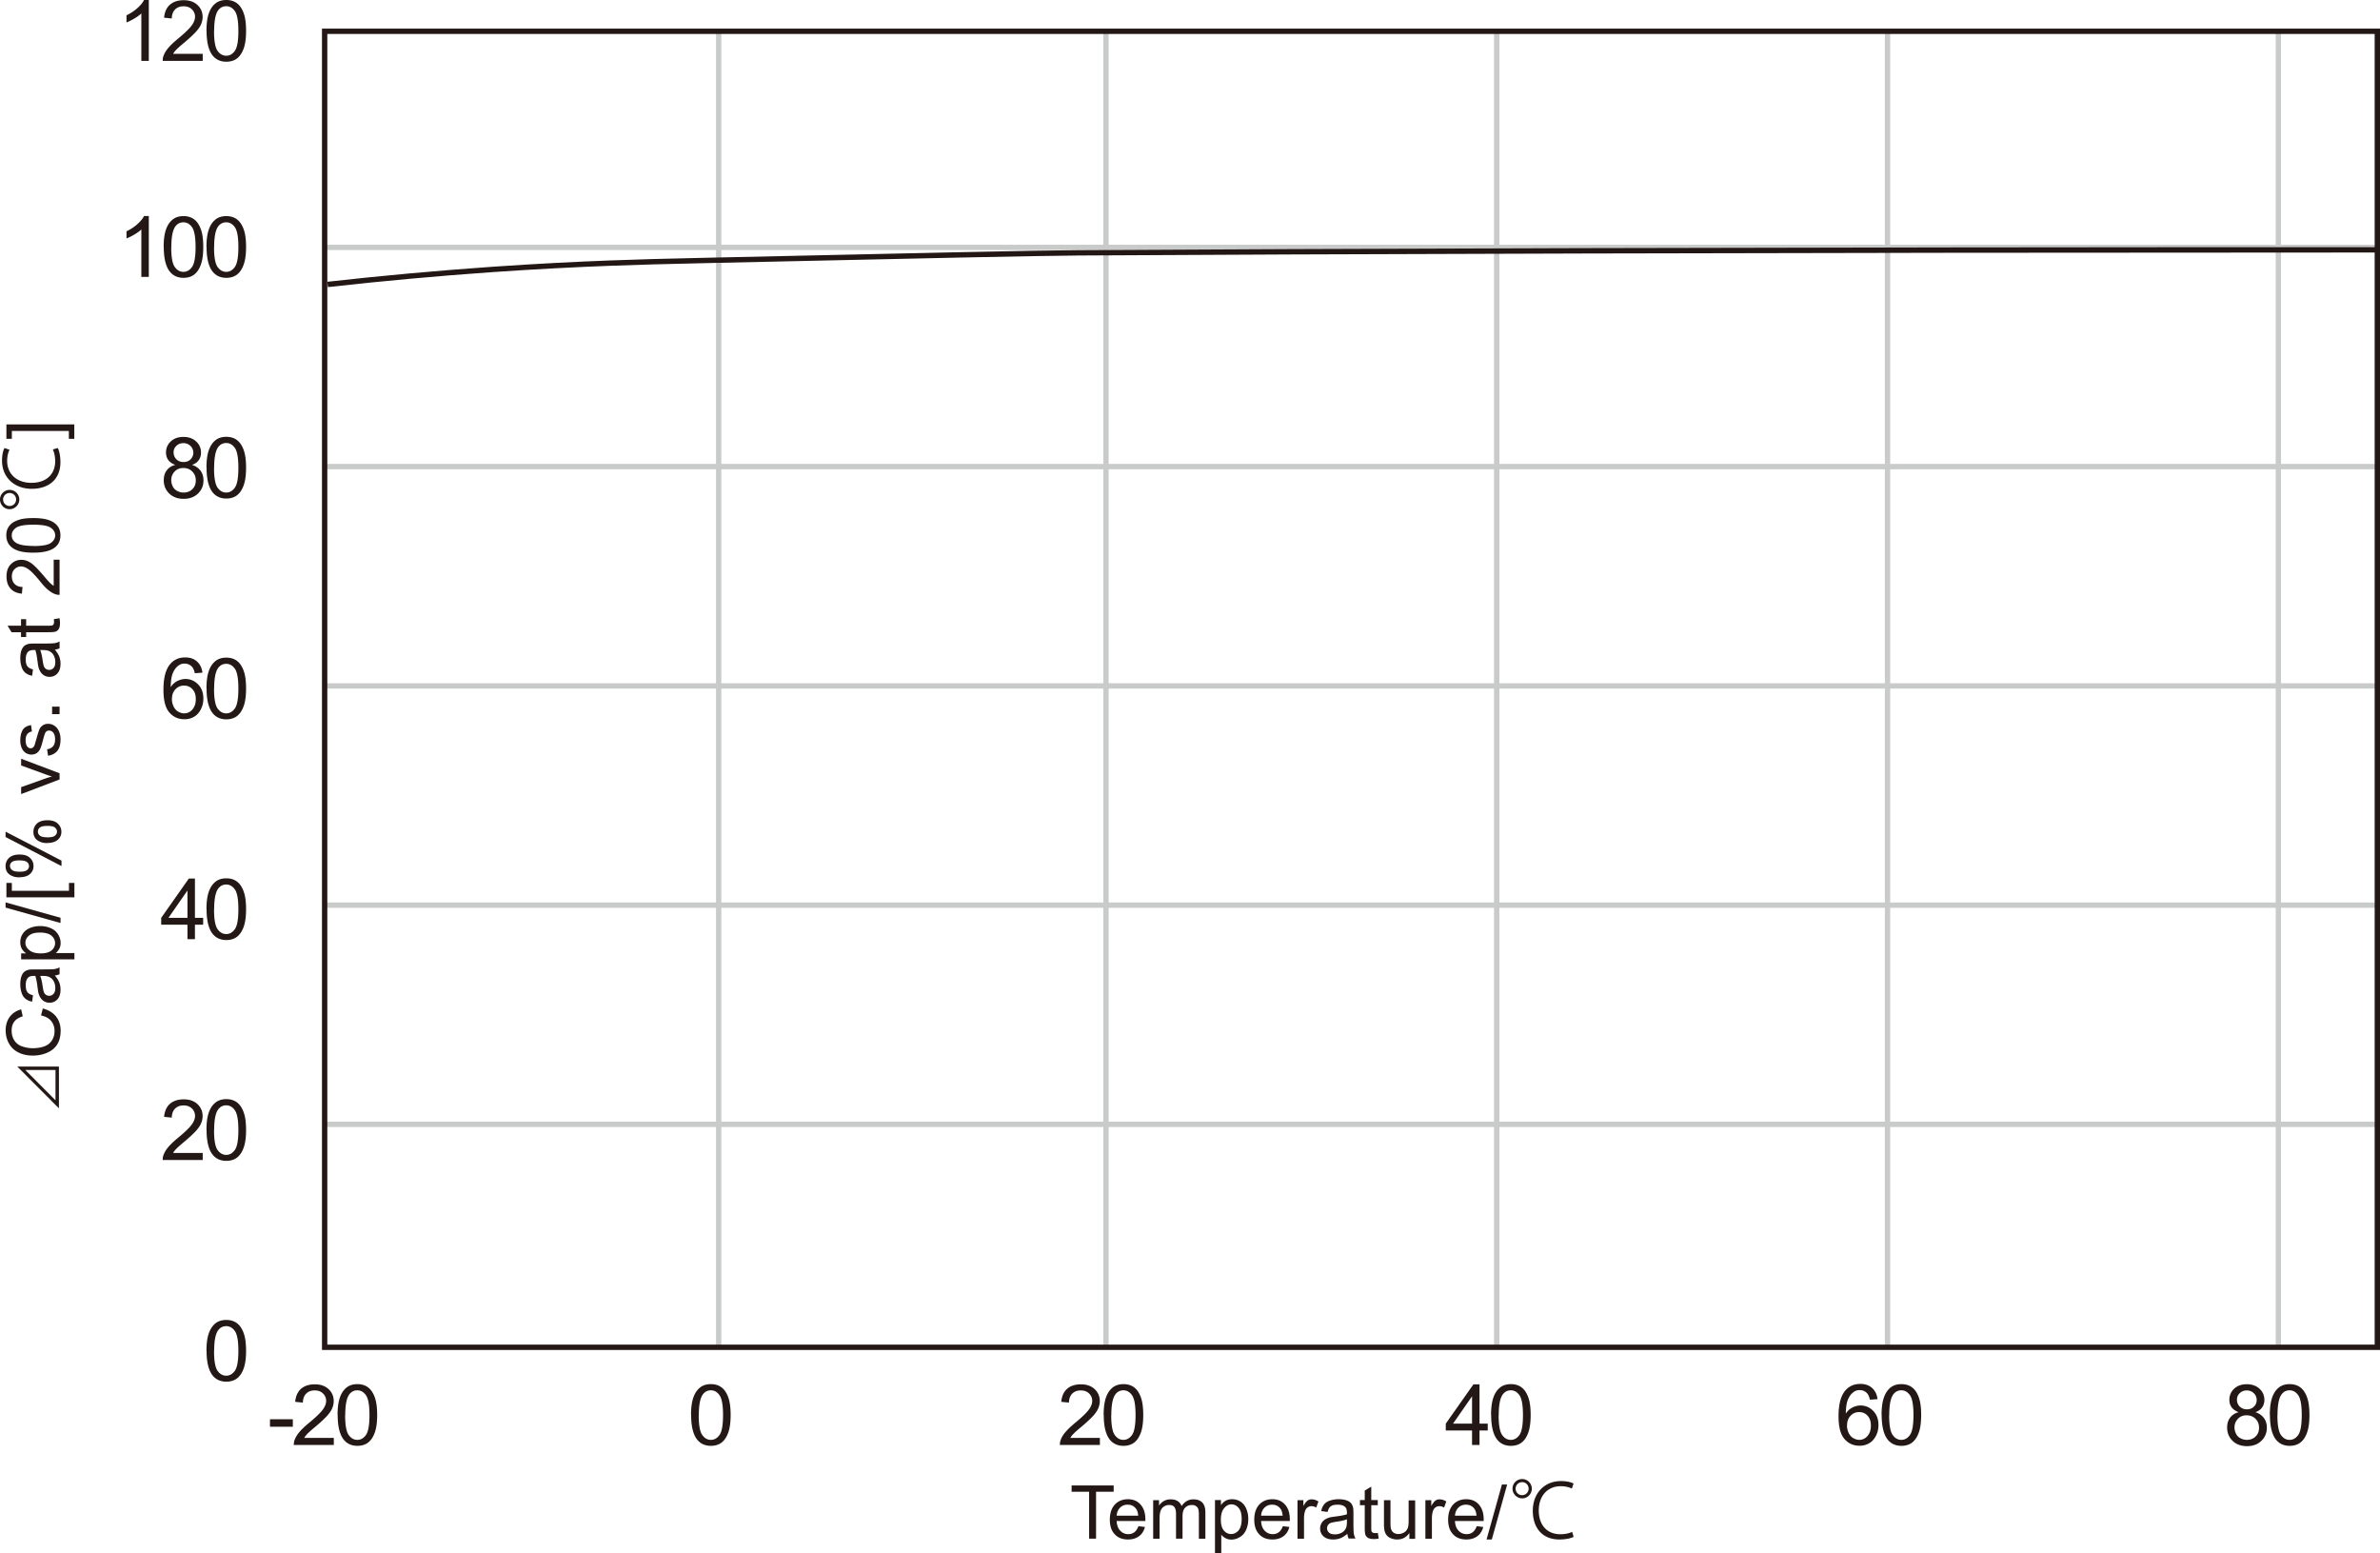 <svg xmlns="http://www.w3.org/2000/svg" id="_レイヤー_2" data-name="レイヤー 2" viewBox="0 0 222.94 145.48">
  <defs>
    <style>
      .cls-1,.cls-3{fill:#231815;stroke-width:0}.cls-3{fill:#c9caca}
    </style>
  </defs>
  <g id="_レイヤー_3" data-name="レイヤー 3">
    <path d="M67.07 2.93h.5v123.24h-.5zM103.35 2.93h.5v123.24h-.5zM139.95 2.93h.5v123.24h-.5zM176.56 2.93h.5v123.24h-.5zM213.17 2.93h.5v123.24h-.5z" class="cls-3"/>
    <path d="M30.41 105.05h192.28v.5H30.41zM30.41 84.52h192.28v.5H30.41zM30.41 63.99h192.28v.5H30.41zM30.41 43.45h192.28v.5H30.41zM30.41 22.92h192.28v.5H30.41z" class="cls-3"/>
    <path d="M222.94 126.43H30.16V2.68h192.78v123.74Zm-192.28-.5h191.78V3.18H30.66v122.74Z" class="cls-1"/>
    <path fill="#221714" stroke-width="0" d="m30.72 26.89-.06-.5c5.07-.57 10.24-1.04 15.37-1.4 8.47-.59 14.96-.73 18.08-.8l2.5-.06c20.25-.45 30.41-.68 34.37-.7 20.89-.13 65.29-.29 121.7-.28v.5c-56.41 0-100.81.15-121.7.28-3.96.03-14.12.25-34.36.7l-2.5.06c-3.11.07-9.6.21-18.06.8-5.12.36-10.29.83-15.35 1.4Z"/>
    <path d="M13.94 5.7h-.7V1.26c-.17.16-.39.32-.66.48-.27.16-.52.28-.73.36v-.67c.39-.18.73-.41 1.02-.67.29-.26.5-.51.62-.76h.45v5.7ZM18.99 5.03v.67h-3.75c0-.17.02-.33.08-.48.1-.26.25-.51.46-.75.21-.25.51-.53.91-.86.62-.51 1.03-.91 1.25-1.2.22-.3.33-.57.33-.84s-.1-.51-.3-.7c-.2-.19-.45-.28-.77-.28-.34 0-.6.1-.8.3s-.3.48-.31.84l-.72-.07c.05-.53.23-.94.55-1.22.32-.28.75-.42 1.29-.42s.97.15 1.29.45.48.68.48 1.12c0 .23-.05.45-.14.67s-.25.45-.46.69c-.22.24-.57.58-1.07 1-.42.35-.69.59-.8.71-.12.12-.22.25-.29.38H19ZM19.34 2.9c0-.67.07-1.21.21-1.62.14-.41.34-.72.62-.95.27-.22.61-.33 1.03-.33.3 0 .57.06.8.18.23.12.42.3.57.53.15.23.27.51.35.84.08.33.13.78.13 1.34 0 .67-.07 1.2-.21 1.61-.14.41-.34.73-.61.95s-.62.33-1.03.33c-.55 0-.98-.2-1.29-.59-.37-.47-.56-1.24-.56-2.31Zm.71 0c0 .93.11 1.55.33 1.86.22.31.49.46.81.46s.59-.15.81-.46c.22-.31.33-.93.33-1.86s-.11-1.55-.33-1.86c-.22-.31-.49-.46-.81-.46s-.58.14-.77.41c-.24.35-.36.98-.36 1.92ZM13.94 25.93h-.7v-4.44c-.17.16-.39.32-.66.48-.27.16-.52.28-.73.36v-.67c.39-.18.73-.41 1.02-.67.29-.26.5-.51.62-.76h.45v5.7ZM15.33 23.14c0-.67.07-1.21.21-1.62.14-.41.34-.72.62-.95.27-.22.61-.33 1.03-.33.3 0 .57.06.8.18.23.12.42.3.57.53.15.23.27.51.35.84.08.33.13.78.13 1.34 0 .67-.07 1.2-.21 1.61-.14.41-.34.73-.61.95s-.62.33-1.03.33c-.55 0-.98-.2-1.29-.59-.37-.47-.56-1.24-.56-2.31Zm.71 0c0 .93.11 1.55.33 1.86.22.31.49.46.81.46s.59-.15.81-.46c.22-.31.33-.93.33-1.86s-.11-1.55-.33-1.86c-.22-.31-.49-.46-.81-.46s-.58.14-.77.41c-.24.35-.36.98-.36 1.92ZM19.34 23.14c0-.67.07-1.21.21-1.62.14-.41.34-.72.62-.95.27-.22.61-.33 1.03-.33.3 0 .57.06.8.18.23.12.42.3.57.53.15.23.27.51.35.84.08.33.13.78.13 1.34 0 .67-.07 1.2-.21 1.61-.14.41-.34.73-.61.95s-.62.33-1.03.33c-.55 0-.98-.2-1.29-.59-.37-.47-.56-1.24-.56-2.31Zm.71 0c0 .93.11 1.55.33 1.86.22.31.49.46.81.46s.59-.15.81-.46c.22-.31.33-.93.33-1.86s-.11-1.55-.33-1.86c-.22-.31-.49-.46-.81-.46s-.58.14-.77.41c-.24.35-.36.98-.36 1.92ZM16.4 43.53c-.29-.11-.5-.26-.64-.45-.14-.2-.21-.43-.21-.7 0-.41.15-.76.45-1.04.3-.28.69-.42 1.18-.42s.89.14 1.2.43.45.64.45 1.05c0 .26-.07.49-.21.69s-.35.35-.63.45c.35.11.61.3.8.55.18.25.27.55.27.91 0 .48-.17.89-.51 1.22-.34.33-.79.5-1.35.5s-1.01-.17-1.35-.5c-.34-.33-.51-.75-.51-1.24 0-.37.09-.68.28-.93.19-.25.45-.42.8-.51Zm-.36 1.44c0 .2.05.39.14.58.09.19.23.33.42.43.19.1.39.15.6.15.33 0 .61-.11.82-.32.22-.21.32-.49.32-.82s-.11-.61-.33-.83-.5-.33-.84-.33-.6.11-.81.33-.32.49-.32.81Zm.22-2.62c0 .27.09.49.26.66.17.17.4.26.67.26s.49-.08.66-.25.26-.38.26-.62-.09-.47-.27-.64c-.18-.17-.4-.26-.66-.26s-.49.09-.66.26c-.18.17-.26.37-.26.61ZM19.34 43.81c0-.67.07-1.21.21-1.62.14-.41.34-.72.62-.95.27-.22.61-.33 1.03-.33.3 0 .57.06.8.18.23.12.42.3.57.53.15.23.27.51.35.84.08.33.13.78.13 1.34 0 .67-.07 1.2-.21 1.61-.14.41-.34.73-.61.95s-.62.33-1.03.33c-.55 0-.98-.2-1.29-.59-.37-.47-.56-1.24-.56-2.31Zm.71 0c0 .93.11 1.55.33 1.86.22.31.49.46.81.46s.59-.15.81-.46c.22-.31.33-.93.33-1.86s-.11-1.55-.33-1.86c-.22-.31-.49-.46-.81-.46s-.58.14-.77.41c-.24.35-.36.98-.36 1.92ZM18.94 63l-.69.05c-.06-.27-.15-.47-.26-.6-.19-.2-.42-.3-.7-.3a.9.9 0 0 0-.58.19c-.22.16-.39.39-.52.7-.13.31-.19.74-.2 1.31.17-.26.37-.44.62-.57.24-.12.5-.19.76-.19.46 0 .86.17 1.19.51.33.34.49.78.49 1.33 0 .36-.08.69-.23.99s-.36.54-.63.7c-.27.16-.57.24-.91.24-.58 0-1.05-.21-1.42-.64-.37-.43-.55-1.13-.55-2.11 0-1.1.2-1.89.61-2.39.35-.43.83-.65 1.43-.65.45 0 .81.12 1.1.38.28.25.46.6.51 1.04Zm-2.84 2.45c0 .24.05.47.15.69.1.22.24.39.43.5s.38.17.58.17c.29 0 .55-.12.76-.36s.32-.56.32-.97-.1-.7-.31-.93c-.21-.23-.47-.34-.79-.34s-.58.11-.8.34c-.22.23-.33.52-.33.89ZM19.34 64.49c0-.67.07-1.21.21-1.62.14-.41.34-.72.62-.95.27-.22.61-.33 1.03-.33.3 0 .57.06.8.18.23.12.42.3.57.53.15.23.27.51.35.84.08.33.13.78.13 1.34 0 .67-.07 1.2-.21 1.61-.14.41-.34.73-.61.95s-.62.33-1.03.33c-.55 0-.98-.2-1.29-.59-.37-.47-.56-1.24-.56-2.31Zm.71 0c0 .93.11 1.55.33 1.86.22.31.49.46.81.46s.59-.15.81-.46c.22-.31.33-.93.33-1.86s-.11-1.55-.33-1.86c-.22-.31-.49-.46-.81-.46s-.58.14-.77.41c-.24.35-.36.98-.36 1.92ZM17.56 87.96V86.6H15.1v-.64l2.59-3.68h.57v3.68h.77v.64h-.77v1.36h-.7Zm0-2V83.4l-1.78 2.56h1.78ZM19.34 85.16c0-.67.07-1.21.21-1.62.14-.41.34-.72.62-.95.27-.22.61-.33 1.03-.33.3 0 .57.06.8.18.23.12.42.3.57.53.15.23.27.51.35.84.08.33.13.78.13 1.34 0 .67-.07 1.2-.21 1.61-.14.41-.34.73-.61.95s-.62.33-1.03.33c-.55 0-.98-.2-1.29-.59-.37-.47-.56-1.24-.56-2.31Zm.71 0c0 .93.11 1.55.33 1.86.22.31.49.46.81.46s.59-.15.81-.46c.22-.31.33-.93.33-1.86s-.11-1.55-.33-1.86c-.22-.31-.49-.46-.81-.46s-.58.14-.77.41c-.24.35-.36.98-.36 1.92ZM18.99 107.97v.67h-3.75c0-.17.02-.33.08-.48.1-.26.25-.51.46-.75.21-.25.51-.53.91-.86.62-.51 1.03-.91 1.25-1.2.22-.3.33-.57.33-.84s-.1-.51-.3-.7c-.2-.19-.45-.28-.77-.28-.34 0-.6.1-.8.3s-.3.48-.31.84l-.72-.07c.05-.53.23-.94.55-1.22.32-.28.75-.42 1.29-.42s.97.15 1.29.45.48.68.48 1.12c0 .23-.05.45-.14.67s-.25.45-.46.69c-.22.24-.57.58-1.07 1-.42.35-.69.59-.8.71-.12.12-.22.25-.29.38H19ZM19.34 105.84c0-.67.07-1.21.21-1.62.14-.41.34-.72.62-.95.27-.22.61-.33 1.03-.33.3 0 .57.06.8.18.23.12.42.3.57.53.15.23.27.51.35.84.08.33.13.78.13 1.34 0 .67-.07 1.2-.21 1.61-.14.41-.34.73-.61.95s-.62.33-1.03.33c-.55 0-.98-.2-1.29-.59-.37-.47-.56-1.24-.56-2.31Zm.71 0c0 .93.11 1.55.33 1.86.22.31.49.46.81.46s.59-.15.81-.46c.22-.31.33-.93.33-1.86s-.11-1.55-.33-1.86c-.22-.31-.49-.46-.81-.46s-.58.14-.77.41c-.24.35-.36.98-.36 1.92ZM19.34 126.52c0-.67.07-1.21.21-1.62.14-.41.34-.72.62-.95.27-.22.61-.33 1.03-.33.3 0 .57.06.8.18.23.12.42.3.57.53.15.23.27.51.35.84.08.33.13.78.13 1.34 0 .67-.07 1.2-.21 1.61-.14.41-.34.73-.61.95s-.62.33-1.03.33c-.55 0-.98-.2-1.29-.59-.37-.47-.56-1.24-.56-2.31Zm.71 0c0 .93.11 1.55.33 1.86.22.31.49.46.81.46s.59-.15.81-.46c.22-.31.33-.93.33-1.86s-.11-1.55-.33-1.86c-.22-.31-.49-.46-.81-.46s-.58.14-.77.41c-.24.35-.36.98-.36 1.92ZM25.29 133.62v-.7h2.14v.7h-2.14ZM31.27 134.66v.67h-3.75c0-.17.02-.33.08-.48.1-.26.25-.51.46-.75.21-.25.51-.53.91-.86.62-.51 1.03-.91 1.25-1.2.22-.3.33-.57.33-.84s-.1-.51-.3-.7c-.2-.19-.45-.28-.77-.28-.34 0-.6.1-.8.3s-.3.48-.31.84l-.72-.07c.05-.53.23-.94.55-1.22.32-.28.75-.42 1.29-.42s.97.15 1.29.45.48.68.48 1.12c0 .23-.05.45-.14.67s-.25.45-.46.69c-.22.24-.57.58-1.07 1-.42.35-.69.59-.8.71-.12.12-.22.25-.29.38h2.78ZM31.62 132.53c0-.67.07-1.21.21-1.62.14-.41.34-.72.62-.95.27-.22.61-.33 1.03-.33.3 0 .57.06.8.18.23.12.42.3.57.53.15.23.27.51.35.84.08.33.13.78.13 1.34 0 .67-.07 1.2-.21 1.61-.14.41-.34.73-.61.95s-.62.33-1.03.33c-.55 0-.98-.2-1.29-.59-.37-.47-.56-1.24-.56-2.31Zm.71 0c0 .93.11 1.55.33 1.86.22.31.49.46.81.46s.59-.15.81-.46c.22-.31.33-.93.33-1.86s-.11-1.55-.33-1.86c-.22-.31-.49-.46-.81-.46s-.58.14-.77.41c-.24.35-.36.98-.36 1.92ZM64.73 132.53c0-.67.07-1.21.21-1.62.14-.41.34-.72.62-.95.27-.22.61-.33 1.03-.33.3 0 .57.06.8.18.23.12.42.3.57.53.15.23.27.51.35.84.08.33.13.78.13 1.34 0 .67-.07 1.2-.21 1.61-.14.41-.34.73-.61.95s-.62.33-1.03.33c-.55 0-.98-.2-1.29-.59-.37-.47-.56-1.24-.56-2.31Zm.72 0c0 .93.11 1.55.33 1.86.22.31.49.46.81.46s.59-.15.81-.46c.22-.31.33-.93.33-1.86s-.11-1.55-.33-1.86c-.22-.31-.49-.46-.81-.46s-.58.14-.77.41c-.24.35-.36.98-.36 1.92ZM103.03 134.66v.67h-3.75c0-.17.02-.33.08-.48.09-.26.25-.51.46-.75s.51-.53.91-.86c.62-.51 1.03-.91 1.25-1.2s.33-.57.33-.84-.1-.51-.3-.7c-.2-.19-.46-.28-.77-.28-.33 0-.6.1-.8.3s-.3.48-.31.84l-.72-.07c.05-.53.23-.94.55-1.22.32-.28.75-.42 1.29-.42s.97.15 1.29.45.48.68.48 1.12c0 .23-.05.45-.14.67s-.25.45-.46.69c-.22.24-.57.58-1.07 1-.42.35-.69.59-.8.71-.12.12-.22.25-.29.38h2.78ZM103.38 132.53c0-.67.07-1.21.21-1.62.14-.41.34-.72.62-.95.27-.22.62-.33 1.03-.33.3 0 .57.06.8.18.23.12.42.3.57.53s.27.51.35.84c.08.33.13.78.13 1.34 0 .67-.07 1.2-.21 1.61-.14.41-.34.73-.61.95-.27.22-.62.33-1.03.33-.55 0-.98-.2-1.29-.59-.37-.47-.56-1.24-.56-2.31Zm.71 0c0 .93.11 1.55.33 1.86.22.31.49.46.81.46s.59-.15.81-.46c.22-.31.33-.93.33-1.86s-.11-1.55-.33-1.86c-.22-.31-.49-.46-.81-.46s-.58.14-.77.41c-.24.35-.36.98-.36 1.92ZM137.89 135.33v-1.36h-2.46v-.64l2.59-3.68h.57v3.68h.77v.64h-.77v1.36h-.7Zm0-2v-2.56l-1.78 2.56h1.78ZM139.67 132.53c0-.67.07-1.21.21-1.62.14-.41.34-.72.62-.95.27-.22.61-.33 1.03-.33.3 0 .57.06.8.18.23.12.42.3.57.53.15.23.27.51.35.84.08.33.13.78.13 1.34 0 .67-.07 1.2-.21 1.61-.14.41-.34.73-.61.95s-.62.33-1.03.33c-.55 0-.98-.2-1.29-.59-.37-.47-.56-1.24-.56-2.31Zm.71 0c0 .93.11 1.55.33 1.86.22.31.49.46.81.46s.59-.15.81-.46c.22-.31.33-.93.33-1.86s-.11-1.55-.33-1.86c-.22-.31-.49-.46-.81-.46s-.58.14-.77.41c-.24.35-.36.98-.36 1.92ZM175.85 131.04l-.69.05c-.06-.27-.15-.47-.26-.6-.19-.2-.42-.3-.7-.3a.9.9 0 0 0-.58.19c-.22.16-.39.39-.52.7-.13.31-.19.74-.2 1.31.17-.26.37-.44.62-.57.24-.12.5-.19.76-.19.46 0 .86.17 1.19.51.33.34.49.78.49 1.33 0 .36-.08.69-.23.99s-.36.54-.63.7c-.27.16-.57.24-.91.24-.58 0-1.05-.21-1.42-.64-.37-.43-.55-1.13-.55-2.11 0-1.1.2-1.89.61-2.39.35-.43.83-.65 1.43-.65.45 0 .81.12 1.1.38.28.25.46.6.51 1.04Zm-2.84 2.45c0 .24.05.47.15.69.1.22.24.39.43.5s.38.17.58.17c.29 0 .55-.12.76-.36s.32-.56.32-.97-.1-.7-.31-.93c-.21-.23-.47-.34-.79-.34s-.58.11-.8.34c-.22.23-.33.52-.33.89ZM176.25 132.53c0-.67.07-1.21.21-1.62.14-.41.34-.72.62-.95.27-.22.61-.33 1.03-.33.3 0 .57.06.8.18.23.12.42.3.57.53.15.23.27.51.35.84.08.33.13.78.13 1.34 0 .67-.07 1.2-.21 1.61-.14.41-.34.73-.61.95s-.62.33-1.03.33c-.55 0-.98-.2-1.29-.59-.37-.47-.56-1.24-.56-2.31Zm.71 0c0 .93.11 1.55.33 1.86.22.31.49.46.81.46s.59-.15.81-.46c.22-.31.33-.93.33-1.86s-.11-1.55-.33-1.86c-.22-.31-.49-.46-.81-.46s-.58.14-.77.41c-.24.35-.36.98-.36 1.92ZM209.68 132.25c-.29-.11-.5-.26-.64-.45-.14-.2-.21-.43-.21-.7 0-.41.15-.76.45-1.04.3-.28.69-.42 1.18-.42s.89.14 1.2.43.45.64.45 1.05c0 .26-.07.49-.21.69s-.35.35-.63.45c.35.11.61.3.8.55.18.25.27.55.27.91 0 .48-.17.89-.51 1.22-.34.33-.79.5-1.35.5s-1.01-.17-1.35-.5c-.34-.33-.51-.75-.51-1.24 0-.37.09-.68.28-.93.19-.25.45-.42.8-.51Zm-.37 1.44c0 .2.05.39.14.58.09.19.23.33.42.43.19.1.39.15.6.15.33 0 .61-.11.82-.32.22-.21.32-.49.32-.82s-.11-.61-.33-.83-.5-.33-.84-.33-.6.11-.81.33-.32.49-.32.81Zm.23-2.62c0 .27.09.49.26.66.17.17.4.26.67.26s.49-.08.66-.25.26-.38.26-.62-.09-.47-.27-.64c-.18-.17-.4-.26-.66-.26s-.49.09-.66.26c-.18.17-.26.37-.26.61ZM212.62 132.53c0-.67.07-1.21.21-1.62.14-.41.34-.72.62-.95.27-.22.61-.33 1.03-.33.3 0 .57.06.8.18.23.12.42.3.57.53.15.23.27.51.35.84.08.33.13.78.13 1.34 0 .67-.07 1.2-.21 1.61-.14.41-.34.73-.61.95s-.62.33-1.03.33c-.55 0-.98-.2-1.29-.59-.37-.47-.56-1.24-.56-2.31Zm.71 0c0 .93.11 1.55.33 1.86.22.31.49.46.81.46s.59-.15.81-.46c.22-.31.33-.93.33-1.86s-.11-1.55-.33-1.86c-.22-.31-.49-.46-.81-.46s-.58.14-.77.41c-.24.35-.36.98-.36 1.92ZM5.52 99.89v3.89H5.5l-3.86-3.87v-.02h3.88Zm-.32.32H2.39v.02l2.79 2.8h.02v-2.81ZM3.84 95.11l.17-.66c.54.14.95.39 1.24.75.28.36.43.8.43 1.32s-.11.97-.33 1.31-.53.59-.95.77-.86.26-1.33.26c-.52 0-.97-.1-1.36-.3-.39-.2-.68-.48-.88-.85-.2-.37-.3-.77-.3-1.21 0-.5.13-.92.38-1.26s.61-.58 1.07-.71l.15.65c-.36.12-.63.28-.79.5-.17.22-.25.5-.25.83 0 .38.09.7.27.96.18.26.43.44.74.54.31.1.63.16.96.16.42 0 .79-.06 1.11-.18.32-.12.55-.32.71-.58s.23-.54.23-.85c0-.37-.11-.68-.32-.94-.21-.26-.53-.43-.95-.52ZM5.14 91.36c.19.23.33.44.41.65.08.21.12.43.12.67 0 .4-.1.7-.29.91a.96.96 0 0 1-.74.32.983.983 0 0 1-.83-.44c-.09-.13-.15-.28-.2-.44-.03-.12-.06-.3-.09-.54-.06-.49-.13-.86-.21-1.09h-.16c-.25 0-.42.06-.53.17-.14.16-.21.39-.21.7 0 .29.05.5.15.64.1.14.28.24.53.3l-.08.6c-.26-.05-.46-.14-.62-.27s-.28-.3-.36-.54c-.08-.24-.13-.51-.13-.82s.04-.56.11-.75c.07-.19.16-.33.27-.42.11-.09.25-.15.42-.19.1-.02.29-.03.56-.03h.81c.57 0 .93-.01 1.08-.04.15-.03.29-.08.43-.15v.64c-.13.06-.27.1-.44.12Zm-1.37.05c.09.22.17.55.23 1 .04.25.08.43.12.53a.52.52 0 0 0 .49.32c.16 0 .3-.06.41-.19.11-.12.16-.3.16-.54s-.05-.44-.15-.63a.903.903 0 0 0-.42-.4c-.14-.07-.34-.1-.61-.1h-.22ZM6.96 89.85H1.98v-.56h.47a1.41 1.41 0 0 1-.41-.44c-.09-.17-.14-.37-.14-.6 0-.31.08-.58.24-.81.16-.24.38-.41.67-.53.29-.12.6-.18.95-.18.37 0 .7.07 1 .2s.52.32.68.58.24.52.24.8c0 .2-.04.39-.13.55-.09.16-.19.29-.33.4h1.75v.61Zm-3.16-.56c.46 0 .81-.09 1.03-.28.22-.19.33-.42.33-.68s-.11-.5-.34-.7c-.23-.19-.59-.29-1.07-.29s-.8.09-1.03.28c-.23.19-.34.42-.34.68s.12.49.37.69c.24.2.6.3 1.06.3ZM5.67 86.44.52 85v-.49l5.15 1.44v.49ZM6.96 84.04H.6v-1.35h.51v.74h5.35v-.74h.51v1.35ZM5.76 81.11.52 78.39v-.5l5.24 2.71v.51ZM1.8 82.17c-.35 0-.66-.09-.91-.27-.25-.18-.37-.44-.37-.78 0-.31.11-.57.33-.78.22-.2.55-.31.98-.31s.75.1.97.31c.23.21.34.46.34.77s-.11.55-.34.75c-.22.2-.56.3-1.02.3Zm-.86-1.06c0 .15.07.28.2.38s.37.15.72.15c.32 0 .54-.05.67-.15a.47.47 0 0 0-.01-.76c-.13-.1-.37-.15-.72-.15-.32 0-.55.05-.68.15a.46.46 0 0 0-.19.38Zm3.47-2.15c-.36 0-.66-.09-.91-.27-.25-.18-.37-.44-.37-.78 0-.31.11-.57.33-.78.22-.2.55-.31.98-.31s.75.1.97.31.34.46.34.77-.11.55-.34.75-.56.3-1.01.3Zm-.86-1.07c0 .15.07.28.2.38.13.1.37.15.72.15.32 0 .54-.05.67-.15.13-.1.2-.23.2-.38s-.07-.28-.2-.39-.37-.15-.72-.15c-.32 0-.55.05-.68.15a.46.46 0 0 0-.19.38ZM5.58 73l-3.6 1.37v-.65l2.16-.77c.23-.08.48-.16.73-.23-.19-.05-.42-.13-.69-.23l-2.2-.8v-.63l3.6 1.36v.57ZM4.5 70.77l-.09-.6c.24-.03.43-.13.56-.28.13-.15.19-.37.19-.65s-.06-.49-.17-.62a.492.492 0 0 0-.4-.2c-.14 0-.25.06-.33.18-.05.08-.12.29-.21.62-.11.45-.21.76-.29.93-.08.17-.2.3-.34.39s-.31.13-.48.13c-.16 0-.31-.04-.45-.11a.892.892 0 0 1-.34-.3c-.07-.09-.13-.22-.18-.39-.05-.16-.07-.34-.07-.53 0-.28.04-.53.12-.75s.19-.37.33-.47c.14-.1.33-.17.56-.21l.08.6a.64.64 0 0 0-.43.24c-.1.13-.16.31-.16.55 0 .28.05.48.14.6.09.12.2.18.33.18.08 0 .15-.02.21-.07a.5.5 0 0 0 .16-.23c.02-.06.07-.24.16-.54.12-.43.21-.73.28-.9a.865.865 0 0 1 .84-.55c.21 0 .4.06.58.18.18.12.32.29.42.51.1.22.15.48.15.76 0 .47-.1.83-.29 1.07s-.48.4-.87.47ZM5.58 66.88h-.7v-.7h.7v.7ZM5.14 60.84c.19.23.33.44.41.65.08.21.12.43.12.67 0 .4-.1.7-.29.91a.96.96 0 0 1-.74.32.983.983 0 0 1-.83-.44c-.09-.13-.15-.28-.2-.44-.03-.12-.06-.3-.09-.54-.06-.49-.13-.86-.21-1.09h-.16c-.25 0-.42.06-.53.17-.14.16-.21.39-.21.7 0 .29.05.5.15.64.1.14.28.24.53.3l-.08.6c-.26-.05-.46-.14-.62-.27s-.28-.3-.36-.54c-.08-.24-.13-.51-.13-.82s.04-.56.11-.75c.07-.19.16-.33.27-.42.11-.09.25-.15.42-.19.1-.02.29-.03.56-.03h.81c.57 0 .93-.01 1.08-.04.15-.03.29-.08.43-.15v.64c-.13.06-.27.1-.44.12Zm-1.37.05c.09.22.17.55.23 1 .04.25.08.43.12.53a.52.52 0 0 0 .49.32c.16 0 .3-.06.41-.19.11-.12.16-.3.16-.54s-.05-.44-.15-.63a.903.903 0 0 0-.42-.4c-.14-.07-.34-.1-.61-.1h-.22ZM5.03 57.99l.54-.09c.04.17.05.33.05.46 0 .22-.04.39-.1.52-.07.12-.16.21-.28.26s-.35.07-.72.07H2.45v.45h-.48v-.45h-.89l-.37-.61h1.26v-.61h.48v.61h2.11c.17 0 .29-.01.34-.03s.09-.06.12-.11.04-.12.04-.21c0-.07 0-.16-.02-.27ZM4.99 52.42h.59v3.29c-.15 0-.29-.02-.42-.07-.22-.08-.44-.22-.66-.4s-.47-.45-.75-.8c-.44-.54-.79-.91-1.05-1.1-.26-.19-.5-.29-.73-.29s-.45.09-.61.26c-.17.17-.25.4-.25.68 0 .29.09.53.27.71.18.18.42.27.73.27l-.06.63c-.47-.04-.83-.21-1.07-.49-.25-.28-.37-.66-.37-1.13s.13-.86.4-1.13.59-.42.98-.42c.2 0 .4.04.59.12.19.08.4.22.61.41.21.19.5.5.88.94.31.37.52.6.63.71.11.1.22.19.33.26v-2.44ZM3.13 51.76c-.59 0-1.06-.06-1.42-.18-.36-.12-.64-.3-.83-.54-.19-.24-.29-.54-.29-.9 0-.27.05-.5.16-.7.11-.2.26-.37.46-.5s.45-.23.74-.31c.29-.07.68-.11 1.18-.11.58 0 1.06.06 1.41.18.36.12.64.3.83.54.2.24.29.54.29.9 0 .48-.17.86-.52 1.13-.41.33-1.09.49-2.02.49Zm0-.62c.82 0 1.36-.1 1.63-.29.27-.19.41-.43.41-.71s-.14-.52-.41-.71c-.27-.19-.81-.29-1.63-.29s-1.36.1-1.63.29c-.27.19-.4.43-.4.71s.12.5.36.67c.3.21.86.32 1.68.32ZM.9 45.88c.5 0 .91.41.91.9s-.41.91-.91.91-.9-.41-.9-.91.42-.9.9-.9Zm4.51-3.93c.13.24.25.72.25 1.34 0 1.59-1.08 2.49-2.69 2.49S.19 44.72.19 43.14c0-.63.14-1.02.23-1.18l.47.16c-.12.25-.22.6-.22 1.03 0 1.27.93 2.07 2.28 2.07s2.22-.77 2.22-2.03c0-.42-.09-.82-.22-1.1l.46-.13ZM.9 47.39c.34 0 .61-.27.61-.61s-.27-.61-.61-.61-.61.27-.61.61c0 .35.29.61.61.61ZM6.96 39.75v1.35h-.51v-.74H1.11v.74H.6v-1.35h6.36ZM102.02 144.1v-4.39h-1.64v-.59h3.94v.59h-1.65v4.39h-.66ZM106.62 142.93l.63.08c-.1.37-.28.66-.55.86-.27.2-.61.31-1.03.31-.53 0-.95-.16-1.25-.49-.31-.32-.46-.78-.46-1.37s.16-1.08.47-1.41c.31-.33.72-.5 1.22-.5s.88.16 1.18.49.46.79.46 1.39v.16h-2.69c.02.4.13.7.34.91.2.21.45.32.75.32.22 0 .42-.06.57-.18.16-.12.28-.31.38-.56Zm-2.01-.98h2.01c-.03-.3-.1-.53-.23-.68-.19-.24-.45-.35-.76-.35-.28 0-.52.09-.71.28s-.3.44-.32.75ZM108.02 144.1v-3.6h.55v.51c.11-.18.26-.32.45-.43.19-.11.4-.16.64-.16.27 0 .49.06.66.17.17.11.29.27.36.46.29-.42.66-.63 1.11-.63.36 0 .63.1.83.3.19.2.29.5.29.92v2.47h-.61v-2.27c0-.24-.02-.42-.06-.53a.502.502 0 0 0-.22-.26c-.1-.07-.23-.1-.37-.1-.25 0-.46.08-.63.25-.17.17-.25.44-.25.81v2.09h-.61v-2.34c0-.27-.05-.48-.15-.61s-.26-.2-.49-.2a.84.84 0 0 0-.48.14c-.15.09-.25.22-.32.4-.07.17-.1.43-.1.75v1.87h-.61ZM113.81 145.48v-4.99h.56v.47c.13-.18.28-.32.44-.41.17-.09.37-.14.6-.14.31 0 .58.08.81.24.24.16.41.38.53.67.12.29.18.6.18.95 0 .37-.07.7-.2 1s-.32.52-.58.68-.52.24-.8.24c-.2 0-.39-.04-.55-.13-.16-.09-.29-.19-.4-.33v1.75h-.61Zm.55-3.17c0 .46.09.81.28 1.03.19.22.42.33.68.33s.5-.11.7-.34c.19-.23.29-.59.29-1.07s-.09-.8-.28-1.03c-.19-.23-.42-.34-.68-.34s-.49.12-.69.37c-.2.24-.3.6-.3 1.06ZM120.15 142.93l.63.08c-.1.37-.28.66-.55.86-.27.2-.61.31-1.03.31-.53 0-.95-.16-1.25-.49-.31-.32-.46-.78-.46-1.37s.16-1.08.47-1.41c.31-.33.72-.5 1.22-.5s.88.16 1.18.49.46.79.46 1.39v.16h-2.69c.02.4.13.7.34.91.2.21.45.32.75.32.22 0 .42-.06.57-.18.16-.12.28-.31.38-.56Zm-2.01-.98h2.01c-.03-.3-.1-.53-.23-.68-.19-.24-.45-.35-.76-.35-.28 0-.52.09-.71.28s-.3.44-.32.75ZM121.54 144.1v-3.6h.55v.55c.14-.26.27-.42.39-.51s.25-.12.39-.12c.21 0 .42.07.63.2l-.21.57a.86.86 0 0 0-.45-.13c-.13 0-.25.04-.36.12s-.18.19-.23.33c-.07.22-.1.45-.1.71v1.89h-.61ZM126.21 143.65c-.23.19-.44.33-.65.41-.21.08-.43.12-.67.12-.4 0-.7-.1-.91-.29a.96.96 0 0 1-.32-.74.983.983 0 0 1 .44-.83c.13-.09.28-.15.44-.2.12-.03.3-.06.54-.09.49-.06.86-.13 1.09-.21v-.16c0-.25-.06-.42-.17-.53-.16-.14-.39-.21-.7-.21-.29 0-.5.05-.64.15-.14.1-.24.28-.3.53l-.6-.08c.05-.26.14-.46.27-.62s.3-.28.54-.36c.24-.08.51-.13.82-.13s.56.04.75.11c.19.07.33.16.42.27.09.11.15.25.19.42.02.1.03.29.03.56v.81c0 .57.01.93.04 1.08.03.15.08.29.15.43h-.64c-.06-.13-.1-.27-.12-.44Zm-.05-1.36c-.22.09-.55.17-1 .23-.25.04-.43.08-.53.12a.52.52 0 0 0-.32.49c0 .16.06.3.19.41.12.11.3.16.54.16s.44-.05.63-.15c.18-.1.32-.24.4-.42.07-.14.1-.34.1-.61v-.22ZM129.06 143.55l.09.54c-.17.04-.33.05-.46.05-.22 0-.39-.04-.52-.1-.12-.07-.21-.16-.26-.28s-.07-.35-.07-.72v-2.07h-.45v-.48h.45v-.89l.61-.37v1.26h.61v.48h-.61v2.11c0 .17.01.29.03.34s.06.09.11.12.12.04.21.04c.07 0 .16 0 .27-.02ZM132.02 144.1v-.53c-.28.41-.66.61-1.14.61-.21 0-.41-.04-.6-.12a.95.95 0 0 1-.41-.31c-.09-.12-.15-.27-.19-.45-.02-.12-.04-.31-.04-.57v-2.23h.61v2c0 .32.01.53.04.65.04.16.12.29.24.38.12.09.28.14.46.14s.35-.05.52-.14c.16-.09.27-.22.34-.38s.1-.4.1-.7v-1.93h.61v3.6h-.55ZM133.52 144.1v-3.6h.55v.55c.14-.26.27-.42.39-.51s.25-.12.39-.12c.21 0 .42.07.63.2l-.21.57a.86.86 0 0 0-.45-.13c-.13 0-.25.04-.36.12s-.18.19-.23.33c-.07.22-.1.45-.1.71v1.89h-.61ZM138.31 142.93l.63.08c-.1.37-.28.66-.55.86-.27.2-.61.31-1.03.31-.53 0-.95-.16-1.25-.49-.31-.32-.46-.78-.46-1.37s.16-1.08.47-1.41c.31-.33.72-.5 1.22-.5s.88.16 1.18.49.46.79.46 1.39v.16h-2.69c.02.4.13.7.34.91.2.21.45.32.75.32.22 0 .42-.06.57-.18.16-.12.28-.31.38-.56Zm-2.01-.98h2.01c-.03-.3-.1-.53-.23-.68-.19-.24-.45-.35-.76-.35-.28 0-.52.09-.71.28s-.3.44-.32.75ZM139.25 144.18l1.44-5.15h.49l-1.44 5.15h-.49ZM143.49 139.42c0 .5-.41.91-.9.91s-.91-.41-.91-.91.41-.9.91-.9.9.42.9.9Zm-1.52 0c0 .34.27.61.61.61s.61-.27.61-.61-.27-.61-.61-.61c-.35 0-.61.29-.61.61Zm5.44 4.51c-.24.13-.72.25-1.34.25-1.59 0-2.49-1.08-2.49-2.69s1.06-2.78 2.64-2.78c.63 0 1.02.14 1.18.23l-.16.47c-.25-.12-.6-.22-1.03-.22-1.27 0-2.07.93-2.07 2.28s.77 2.22 2.03 2.22c.42 0 .82-.09 1.1-.22l.13.46Z" class="cls-1"/>
  </g>
</svg>
